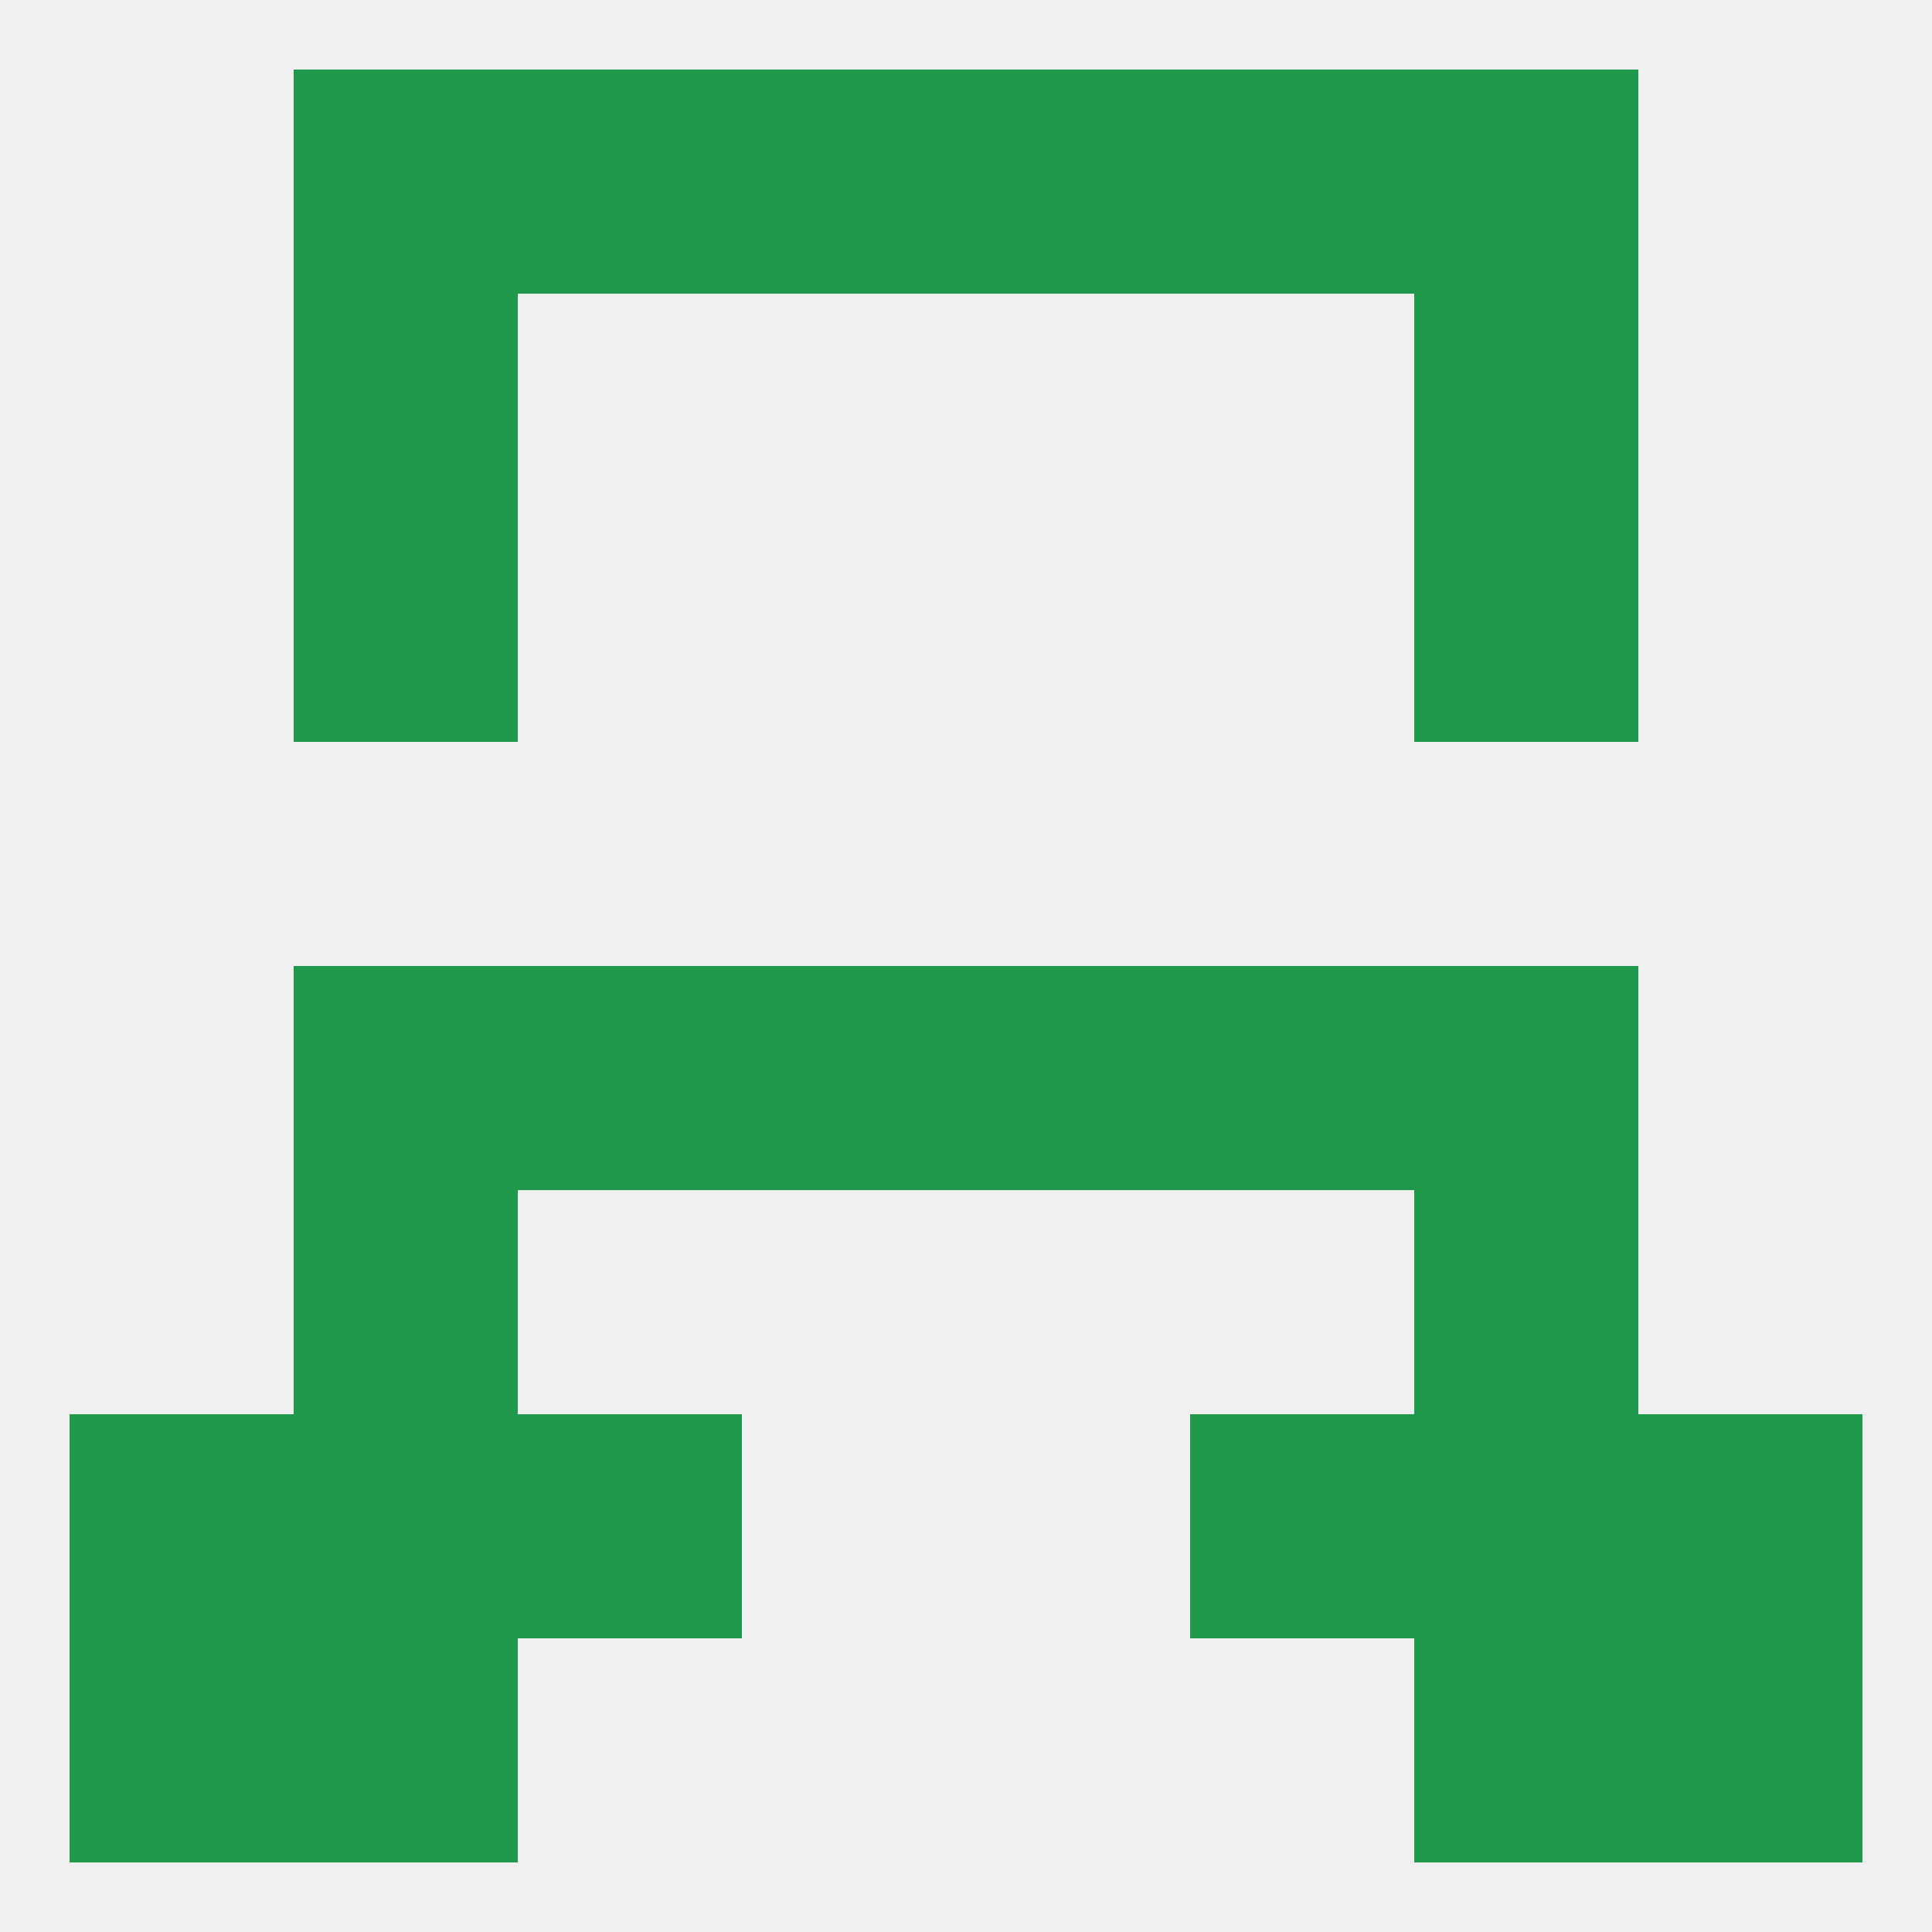 
<!--   <?xml version="1.0"?> -->
<svg version="1.1" baseprofile="full" xmlns="http://www.w3.org/2000/svg" xmlns:xlink="http://www.w3.org/1999/xlink" xmlns:ev="http://www.w3.org/2001/xml-events" width="250" height="250" viewBox="0 0 250 250" >
	<rect width="100%" height="100%" fill="rgba(240,240,240,255)"/>

	<rect x="38" y="38" width="29" height="29" fill="rgba(31,152,75,255)"/>
	<rect x="183" y="38" width="29" height="29" fill="rgba(31,152,75,255)"/>
	<rect x="38" y="67" width="29" height="29" fill="rgba(31,152,75,255)"/>
	<rect x="183" y="67" width="29" height="29" fill="rgba(31,152,75,255)"/>
	<rect x="38" y="154" width="29" height="29" fill="rgba(31,152,75,255)"/>
	<rect x="183" y="154" width="29" height="29" fill="rgba(31,152,75,255)"/>
	<rect x="183" y="125" width="29" height="29" fill="rgba(31,152,75,255)"/>
	<rect x="67" y="125" width="29" height="29" fill="rgba(31,152,75,255)"/>
	<rect x="154" y="125" width="29" height="29" fill="rgba(31,152,75,255)"/>
	<rect x="96" y="125" width="29" height="29" fill="rgba(31,152,75,255)"/>
	<rect x="125" y="125" width="29" height="29" fill="rgba(31,152,75,255)"/>
	<rect x="38" y="125" width="29" height="29" fill="rgba(31,152,75,255)"/>
	<rect x="67" y="183" width="29" height="29" fill="rgba(31,152,75,255)"/>
	<rect x="154" y="183" width="29" height="29" fill="rgba(31,152,75,255)"/>
	<rect x="9" y="183" width="29" height="29" fill="rgba(31,152,75,255)"/>
	<rect x="212" y="183" width="29" height="29" fill="rgba(31,152,75,255)"/>
	<rect x="38" y="183" width="29" height="29" fill="rgba(31,152,75,255)"/>
	<rect x="183" y="183" width="29" height="29" fill="rgba(31,152,75,255)"/>
	<rect x="183" y="212" width="29" height="29" fill="rgba(31,152,75,255)"/>
	<rect x="9" y="212" width="29" height="29" fill="rgba(31,152,75,255)"/>
	<rect x="212" y="212" width="29" height="29" fill="rgba(31,152,75,255)"/>
	<rect x="38" y="212" width="29" height="29" fill="rgba(31,152,75,255)"/>
	<rect x="67" y="9" width="29" height="29" fill="rgba(31,152,75,255)"/>
	<rect x="154" y="9" width="29" height="29" fill="rgba(31,152,75,255)"/>
	<rect x="38" y="9" width="29" height="29" fill="rgba(31,152,75,255)"/>
	<rect x="183" y="9" width="29" height="29" fill="rgba(31,152,75,255)"/>
	<rect x="96" y="9" width="29" height="29" fill="rgba(31,152,75,255)"/>
	<rect x="125" y="9" width="29" height="29" fill="rgba(31,152,75,255)"/>
</svg>